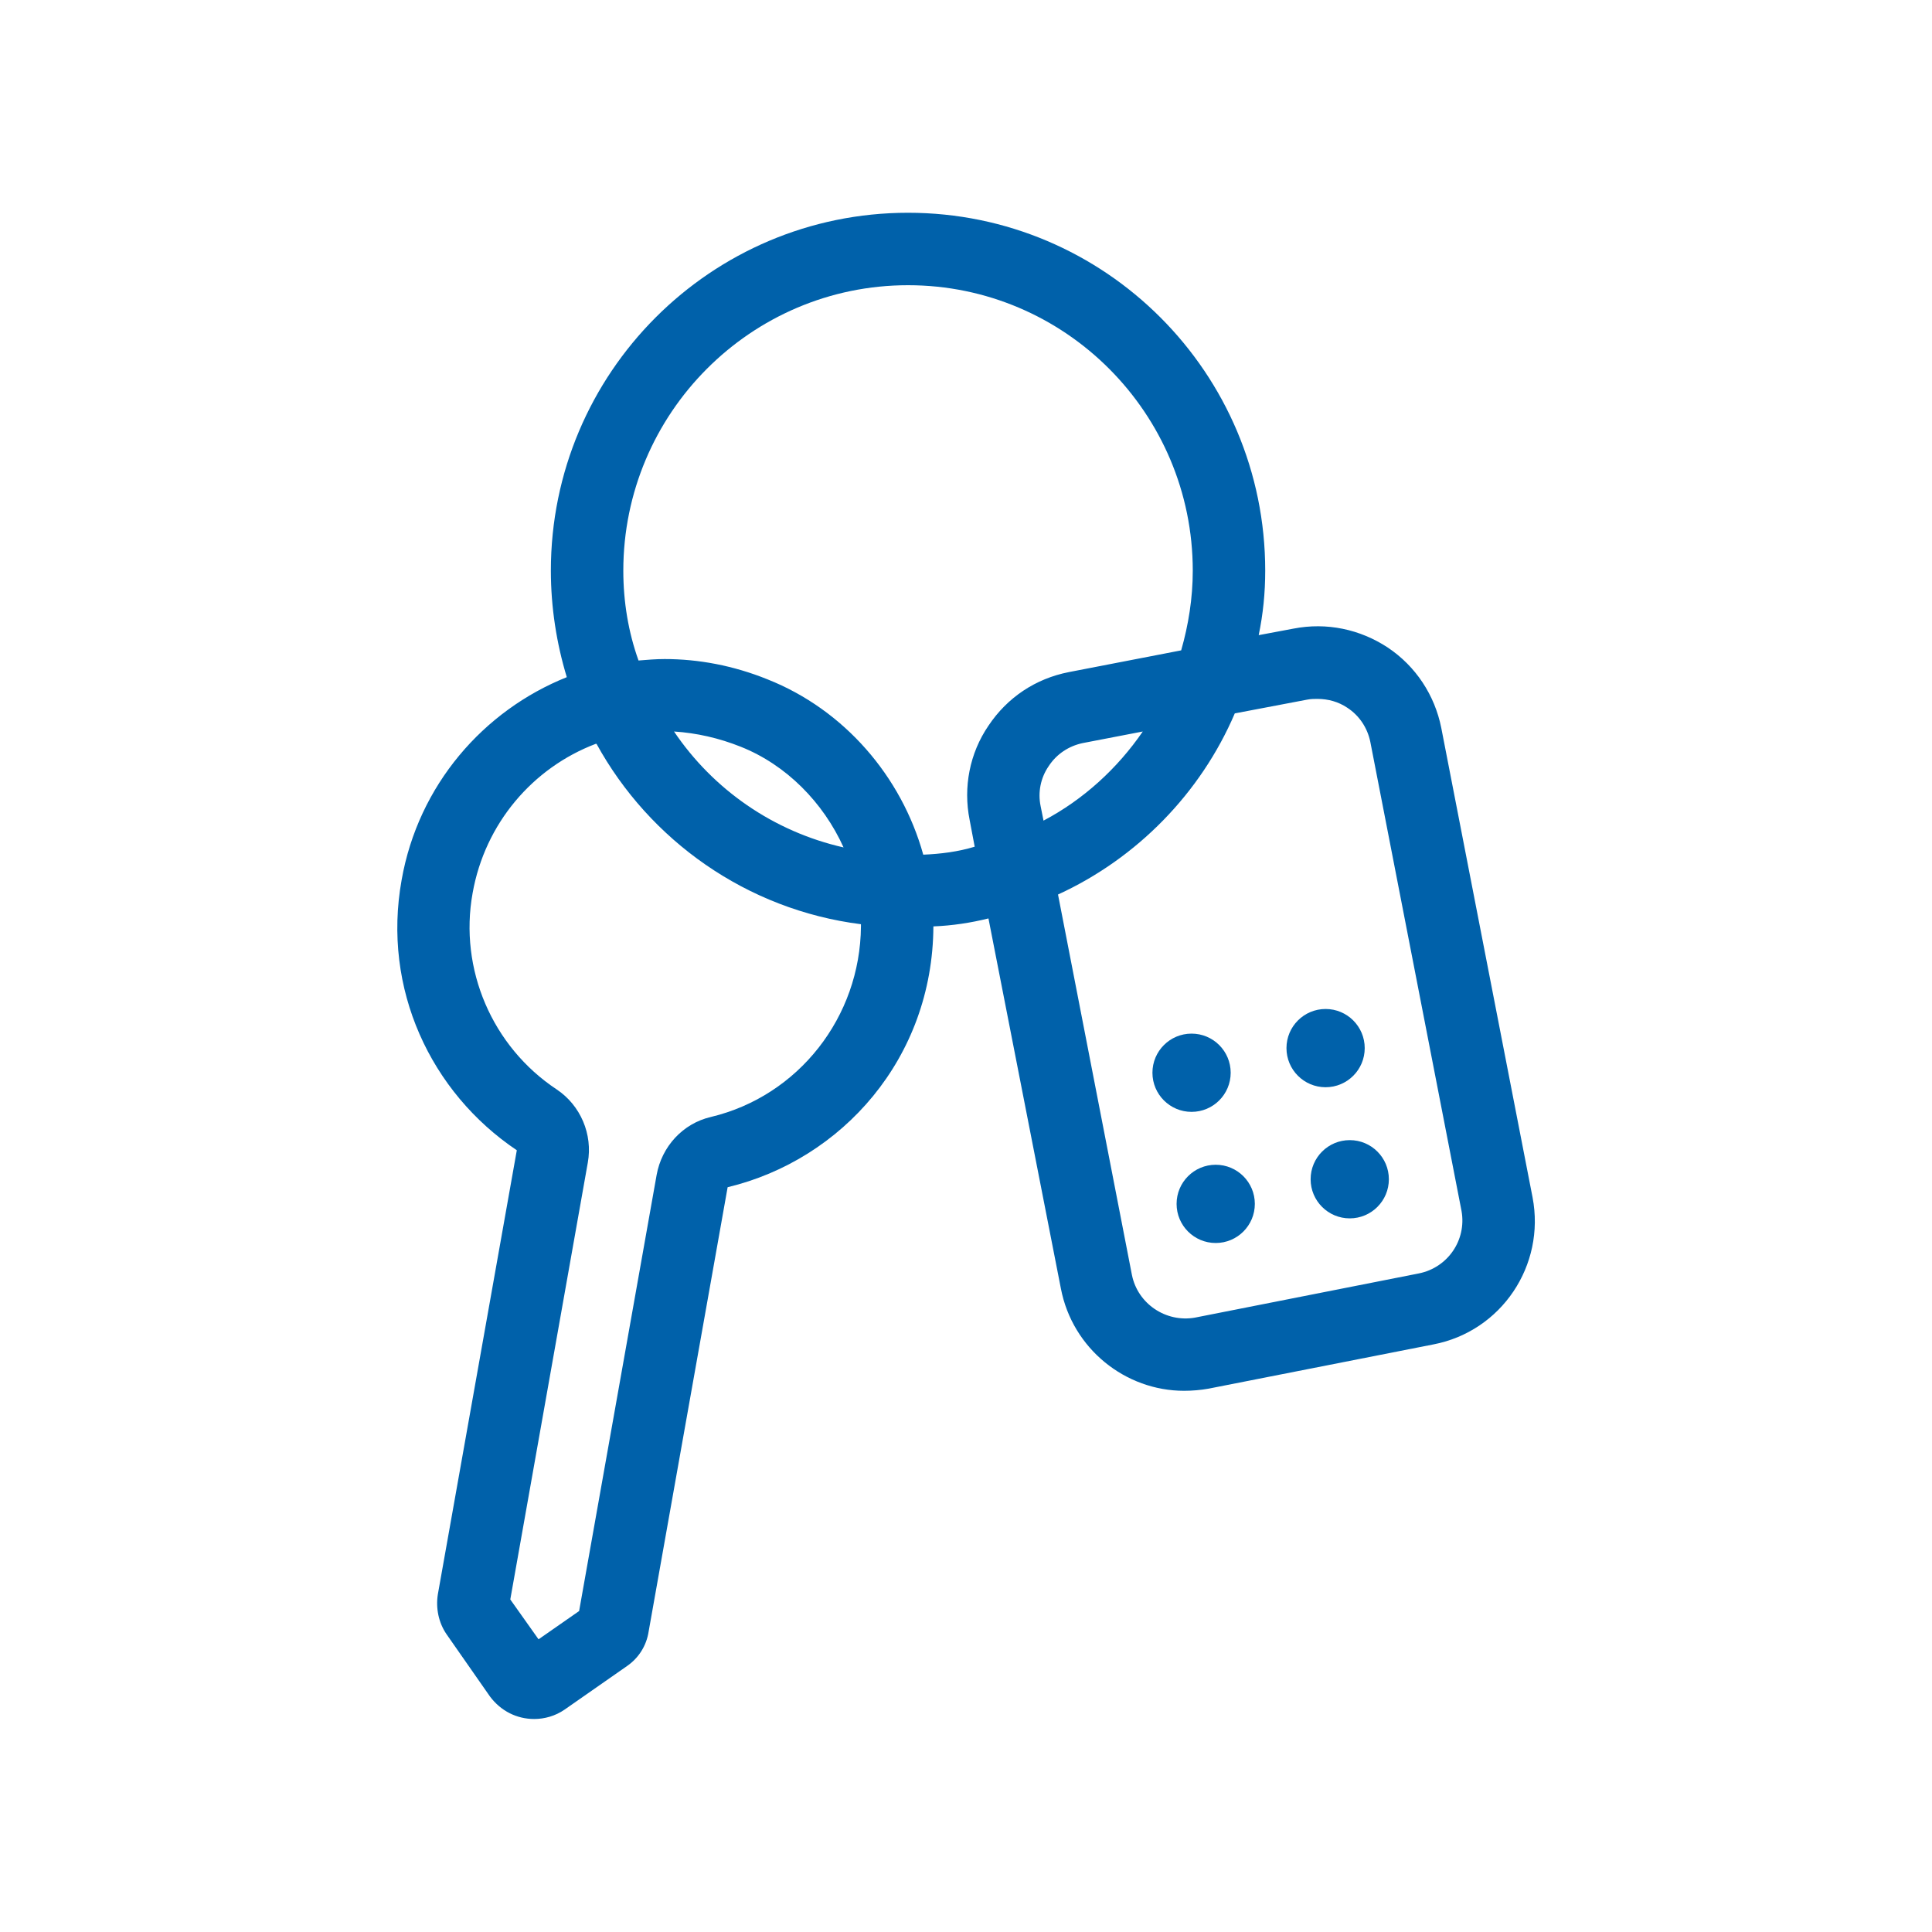 <?xml version="1.0" encoding="UTF-8"?><svg id="Layer_1" xmlns="http://www.w3.org/2000/svg" viewBox="0 0 80 80"><defs><style>.cls-1{fill:#0061aa;}</style></defs><path class="cls-1" d="M63.46,49.58l-3.78-19.44c-.27-1.35-1.05-2.55-2.22-3.33-1.14-.75-2.52-1.05-3.9-.78l-1.44,.27c.18-.87,.27-1.74,.27-2.67,0-8.19-6.63-14.82-14.79-14.82s-14.79,6.63-14.79,14.82c0,1.53,.24,3.03,.66,4.41-3.45,1.38-6.15,4.47-6.84,8.4-.81,4.5,1.2,8.79,4.77,11.19l-3.27,18.39c-.09,.57,.03,1.17,.36,1.65l1.8,2.58c.45,.6,1.11,.93,1.83,.93,.42,0,.87-.12,1.26-.39l2.58-1.8c.48-.33,.81-.84,.9-1.44l3.27-18.39c4.74-1.14,8.49-5.34,8.52-10.8,.78-.03,1.56-.15,2.28-.33l3,15.33c.48,2.49,2.67,4.23,5.1,4.23,.33,0,.69-.03,1.02-.09l9.3-1.83c2.82-.54,4.65-3.27,4.11-6.09Zm-27.81-11.22c-.03,3.75-2.58,7.02-6.21,7.89-1.17,.27-2.04,1.23-2.25,2.4l-3.21,18.06-1.68,1.17-1.17-1.65,3.21-18.09c.21-1.17-.3-2.37-1.29-3.03-2.67-1.77-4.05-4.98-3.48-8.13,.51-2.88,2.49-5.19,5.1-6.18h.03c2.19,3.99,6.21,6.87,10.95,7.47v.09Zm-7.74-8.07c.93,.06,1.86,.27,2.76,.63,1.89,.75,3.42,2.31,4.26,4.17-2.91-.66-5.4-2.4-7.02-4.8Zm10.32,5.1c-.9-3.24-3.27-6-6.45-7.26-1.41-.57-2.85-.84-4.26-.84-.36,0-.72,.03-1.08,.06-.42-1.17-.63-2.43-.63-3.72,0-6.51,5.28-11.82,11.79-11.82s11.79,5.31,11.79,11.82c0,1.14-.18,2.25-.48,3.3l-4.65,.9c-1.38,.27-2.55,1.05-3.33,2.22-.78,1.14-1.05,2.55-.78,3.9l.21,1.11c-.69,.21-1.41,.3-2.13,.33Zm4.86-2.01c-.12-.57,0-1.17,.33-1.65,.33-.51,.84-.84,1.41-.96l2.49-.48c-1.05,1.53-2.46,2.82-4.11,3.69l-.12-.6Zm15.66,19.35l-9.27,1.83c-1.2,.21-2.37-.57-2.61-1.77l-3.06-15.75c3.27-1.5,5.91-4.2,7.32-7.5l3-.57c.15-.03,.3-.03,.42-.03,.45,0,.87,.12,1.23,.36,.51,.33,.84,.84,.96,1.41l3.78,19.44c.21,1.2-.57,2.34-1.77,2.58Z"/><g><circle class="cls-1" cx="49.34" cy="44.42" r="1.62"/><circle class="cls-1" cx="54.89" cy="43.4" r="1.62"/><circle class="cls-1" cx="50.34" cy="49.85" r="1.62"/><circle class="cls-1" cx="55.89" cy="48.83" r="1.62"/></g></svg>
